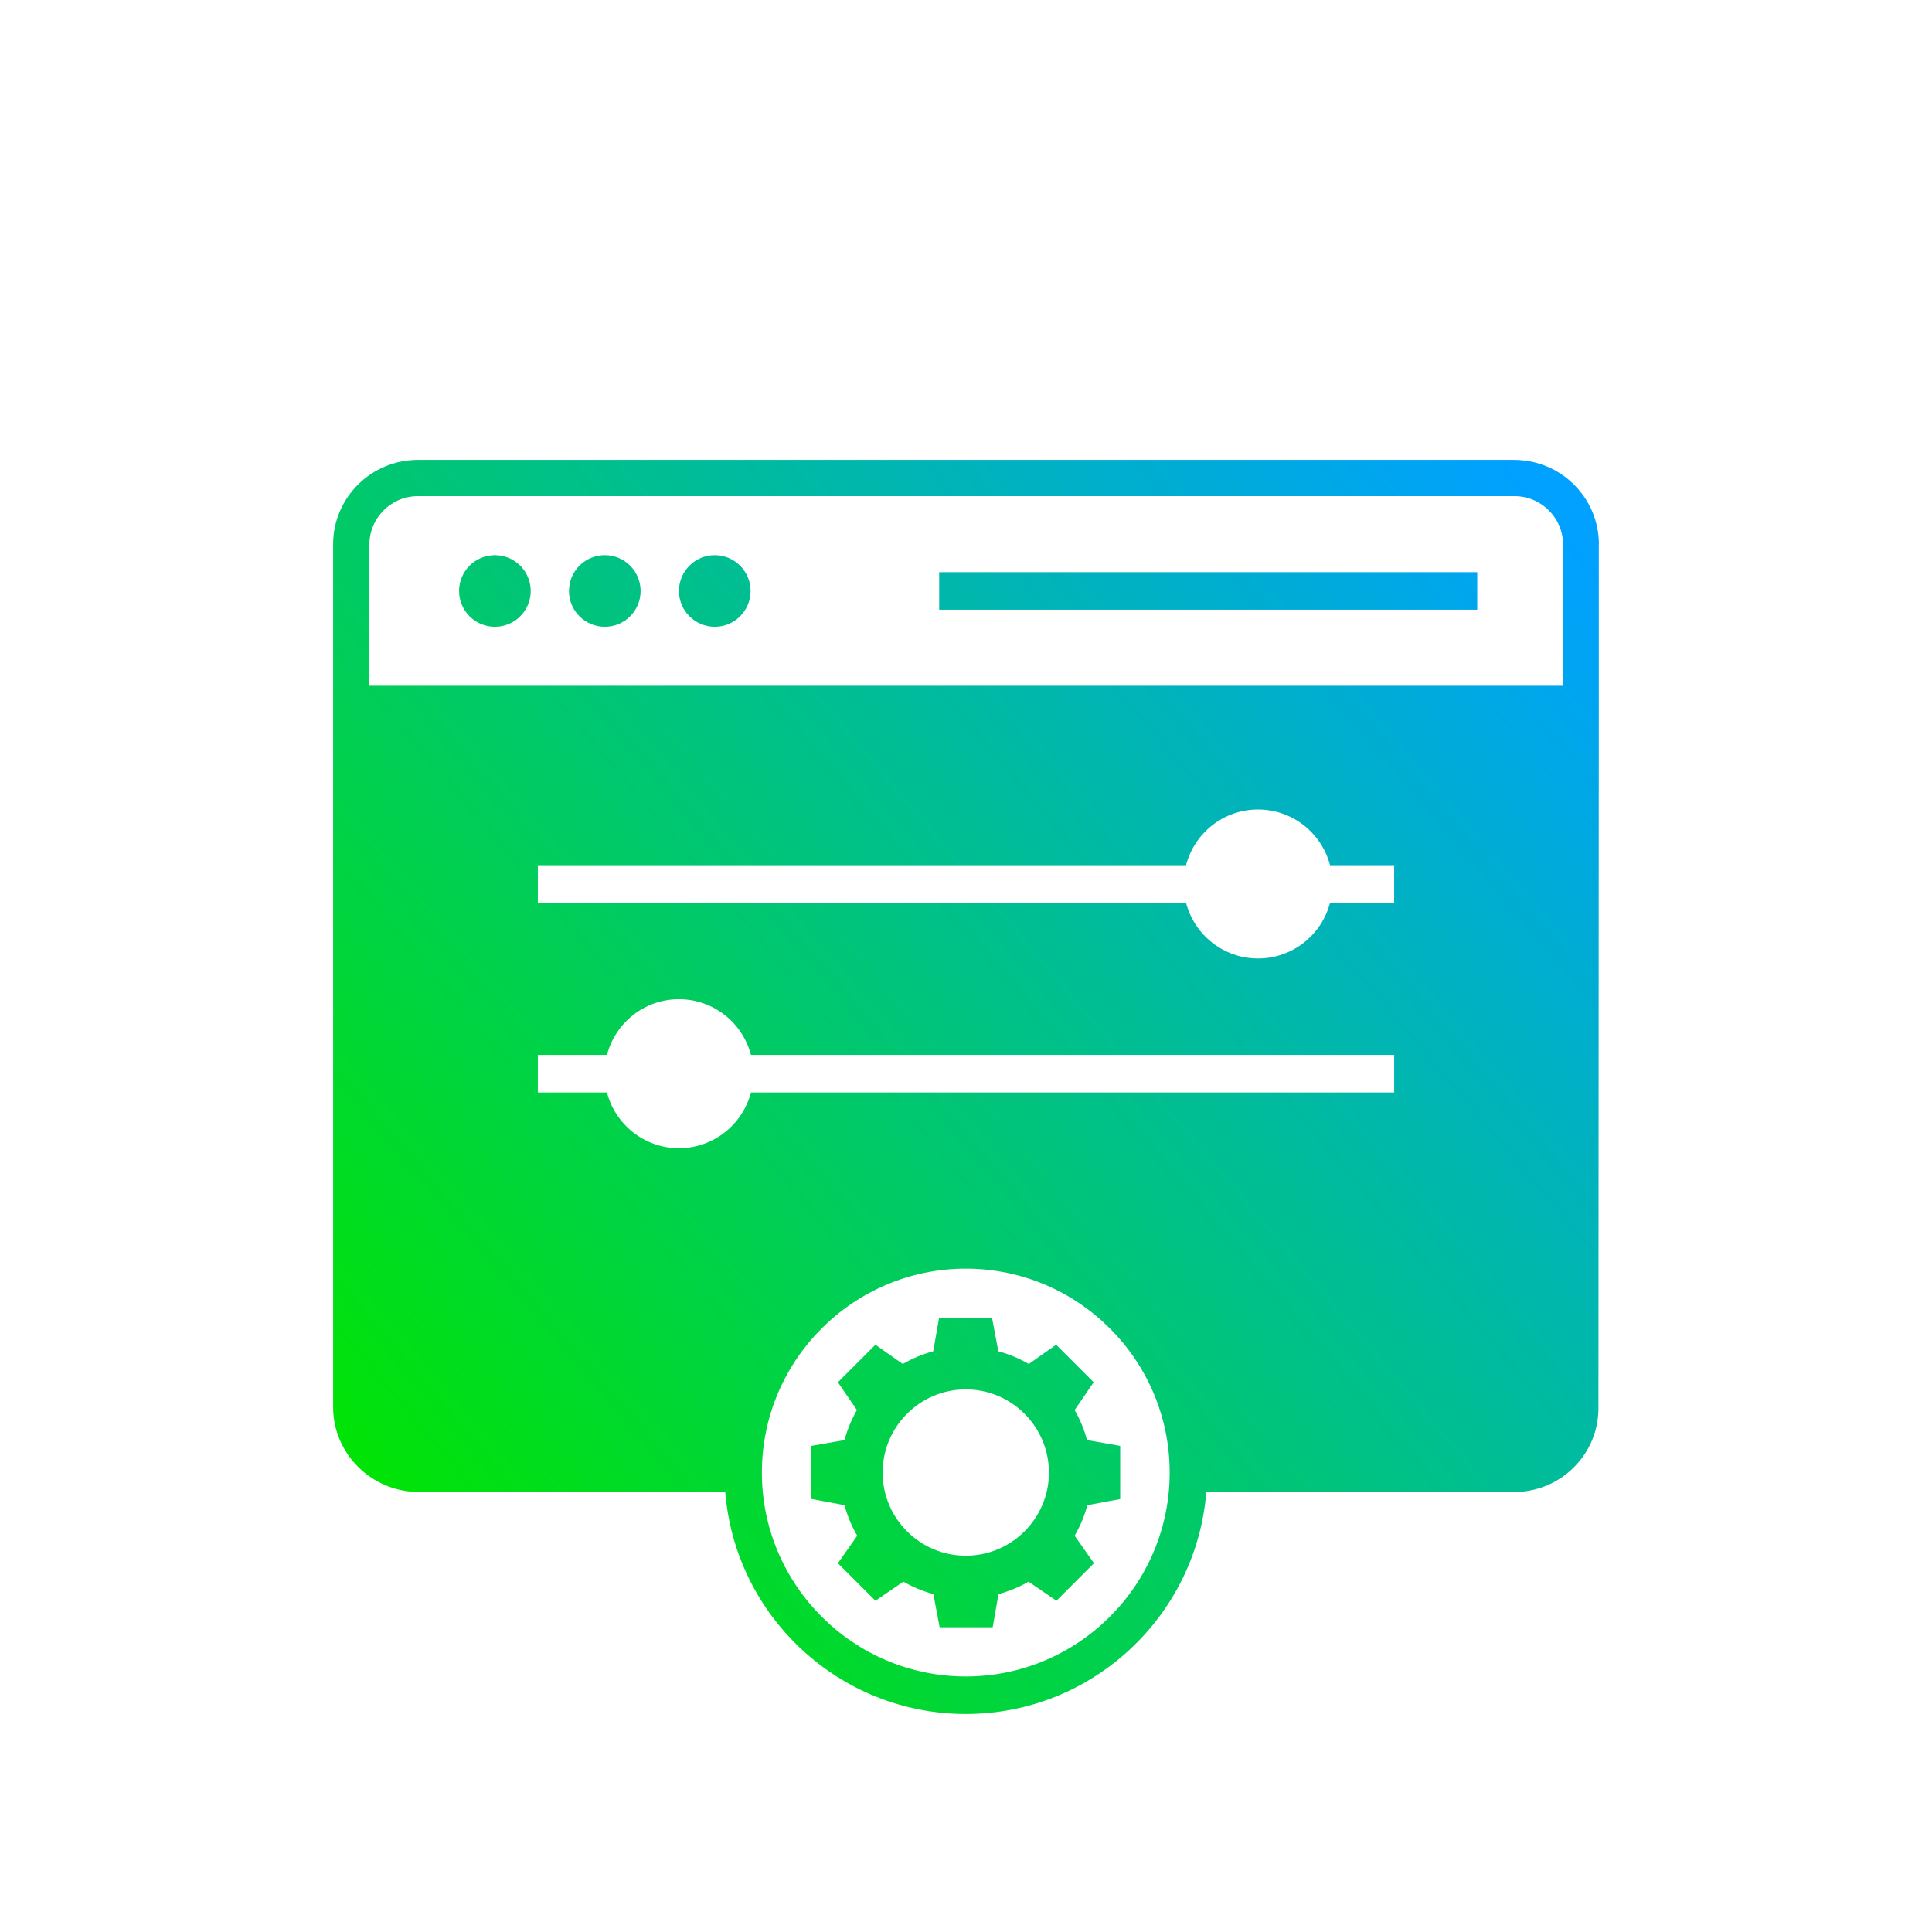 <svg xmlns="http://www.w3.org/2000/svg" xmlns:xlink="http://www.w3.org/1999/xlink" id="Layer_1" data-name="Layer 1" viewBox="0 0 260 260"><defs><style> .cls-1 { fill: url(#linear-gradient-5); } .cls-2 { fill: url(#linear-gradient-6); } .cls-3 { fill: url(#linear-gradient-4); } .cls-4 { fill: url(#linear-gradient-3); } .cls-5 { fill: url(#linear-gradient-2); } .cls-6 { fill: url(#linear-gradient); } </style><linearGradient id="linear-gradient" x1="34.73" y1="187.92" x2="194.61" y2="52.39" gradientUnits="userSpaceOnUse"><stop offset="0" stop-color="#00e500"></stop><stop offset="1" stop-color="#00a1ff"></stop></linearGradient><linearGradient id="linear-gradient-2" x1=".78" y1="147.86" x2="160.66" y2="12.34" xlink:href="#linear-gradient"></linearGradient><linearGradient id="linear-gradient-3" x1="6.97" y1="155.16" x2="166.84" y2="19.64" xlink:href="#linear-gradient"></linearGradient><linearGradient id="linear-gradient-4" x1="-5.41" y1="140.56" x2="154.47" y2="5.04" xlink:href="#linear-gradient"></linearGradient><linearGradient id="linear-gradient-5" x1="79.62" y1="240.87" x2="239.5" y2="105.34" xlink:href="#linear-gradient"></linearGradient><linearGradient id="linear-gradient-6" x1="46.66" y1="201.98" x2="206.54" y2="66.46" xlink:href="#linear-gradient"></linearGradient></defs><rect class="cls-6" x="126.39" y="77" width="72.41" height="5.05"></rect><circle class="cls-5" cx="81.39" cy="79.53" r="4.82"></circle><circle class="cls-4" cx="96.19" cy="79.53" r="4.82"></circle><circle class="cls-3" cx="66.6" cy="79.53" r="4.82"></circle><path class="cls-1" d="M150.75,201.72v-7.14l-4.46-.78c-.38-1.43-.95-2.79-1.67-4.04l2.56-3.74-5.05-5.05-3.68,2.59c-1.27-.74-2.65-1.32-4.11-1.71h.01l-.84-4.46h-7.14l-.78,4.46h.01c-1.46.39-2.84.97-4.11,1.71l-3.68-2.59-5.05,5.05,2.56,3.74c-.72,1.26-1.29,2.61-1.67,4.04l-4.46.78v7.14l4.46.84c.39,1.46.97,2.84,1.71,4.11l-2.6,3.7,5.05,5.05,3.75-2.56-.03-.03c1.27.73,2.64,1.31,4.09,1.7h-.01l.84,4.46h7.14l.78-4.46h-.01c1.45-.39,2.82-.96,4.09-1.7l-.03.03,3.75,2.56,5.05-5.05-2.6-3.7c.74-1.27,1.32-2.66,1.71-4.11h0s4.46-.83,4.46-.83ZM129.97,209.36c-6.17,0-11.19-5.02-11.19-11.19s5.02-11.19,11.19-11.19,11.19,5.02,11.19,11.19-5.02,11.19-11.19,11.19Z"></path><path class="cls-2" d="M215.17,73.24c0-6.26-5.12-11.35-11.41-11.35H56.24c-6.29,0-11.41,5.09-11.41,11.35v116.13c0,6.23,5.12,11.35,11.41,11.41h41.36c1.33,16.7,15.34,29.88,32.37,29.88s31.04-13.18,32.37-29.88h41.47c3.03,0,5.88-1.19,8.03-3.35,2.14-2.16,3.3-5.02,3.27-8.06l.05-94.56s.01-.07.01-.11c0-.04,0-.07-.01-.11v-21.36ZM129.97,225.61c-15.13,0-27.44-12.31-27.44-27.44s12.31-27.44,27.44-27.44,27.44,12.31,27.44,27.44-12.31,27.44-27.44,27.44ZM187.62,147.02h-86.56c-1.12,4.31-5.03,7.5-9.69,7.5s-8.57-3.19-9.69-7.5h-9.3v-5.05h9.3c1.12-4.31,5.03-7.5,9.69-7.5s8.57,3.19,9.69,7.5h86.56v5.05ZM187.62,121.49h-8.63c-1.12,4.31-5.03,7.5-9.69,7.5s-8.57-3.19-9.69-7.5h-87.23v-5.05h87.23c1.12-4.31,5.03-7.5,9.69-7.5s8.57,3.19,9.69,7.5h8.63v5.05ZM210.34,92.29H49.71v-18.99c0-3.6,2.93-6.53,6.53-6.53h147.58c3.6,0,6.53,2.93,6.53,6.53v19Z"></path></svg>